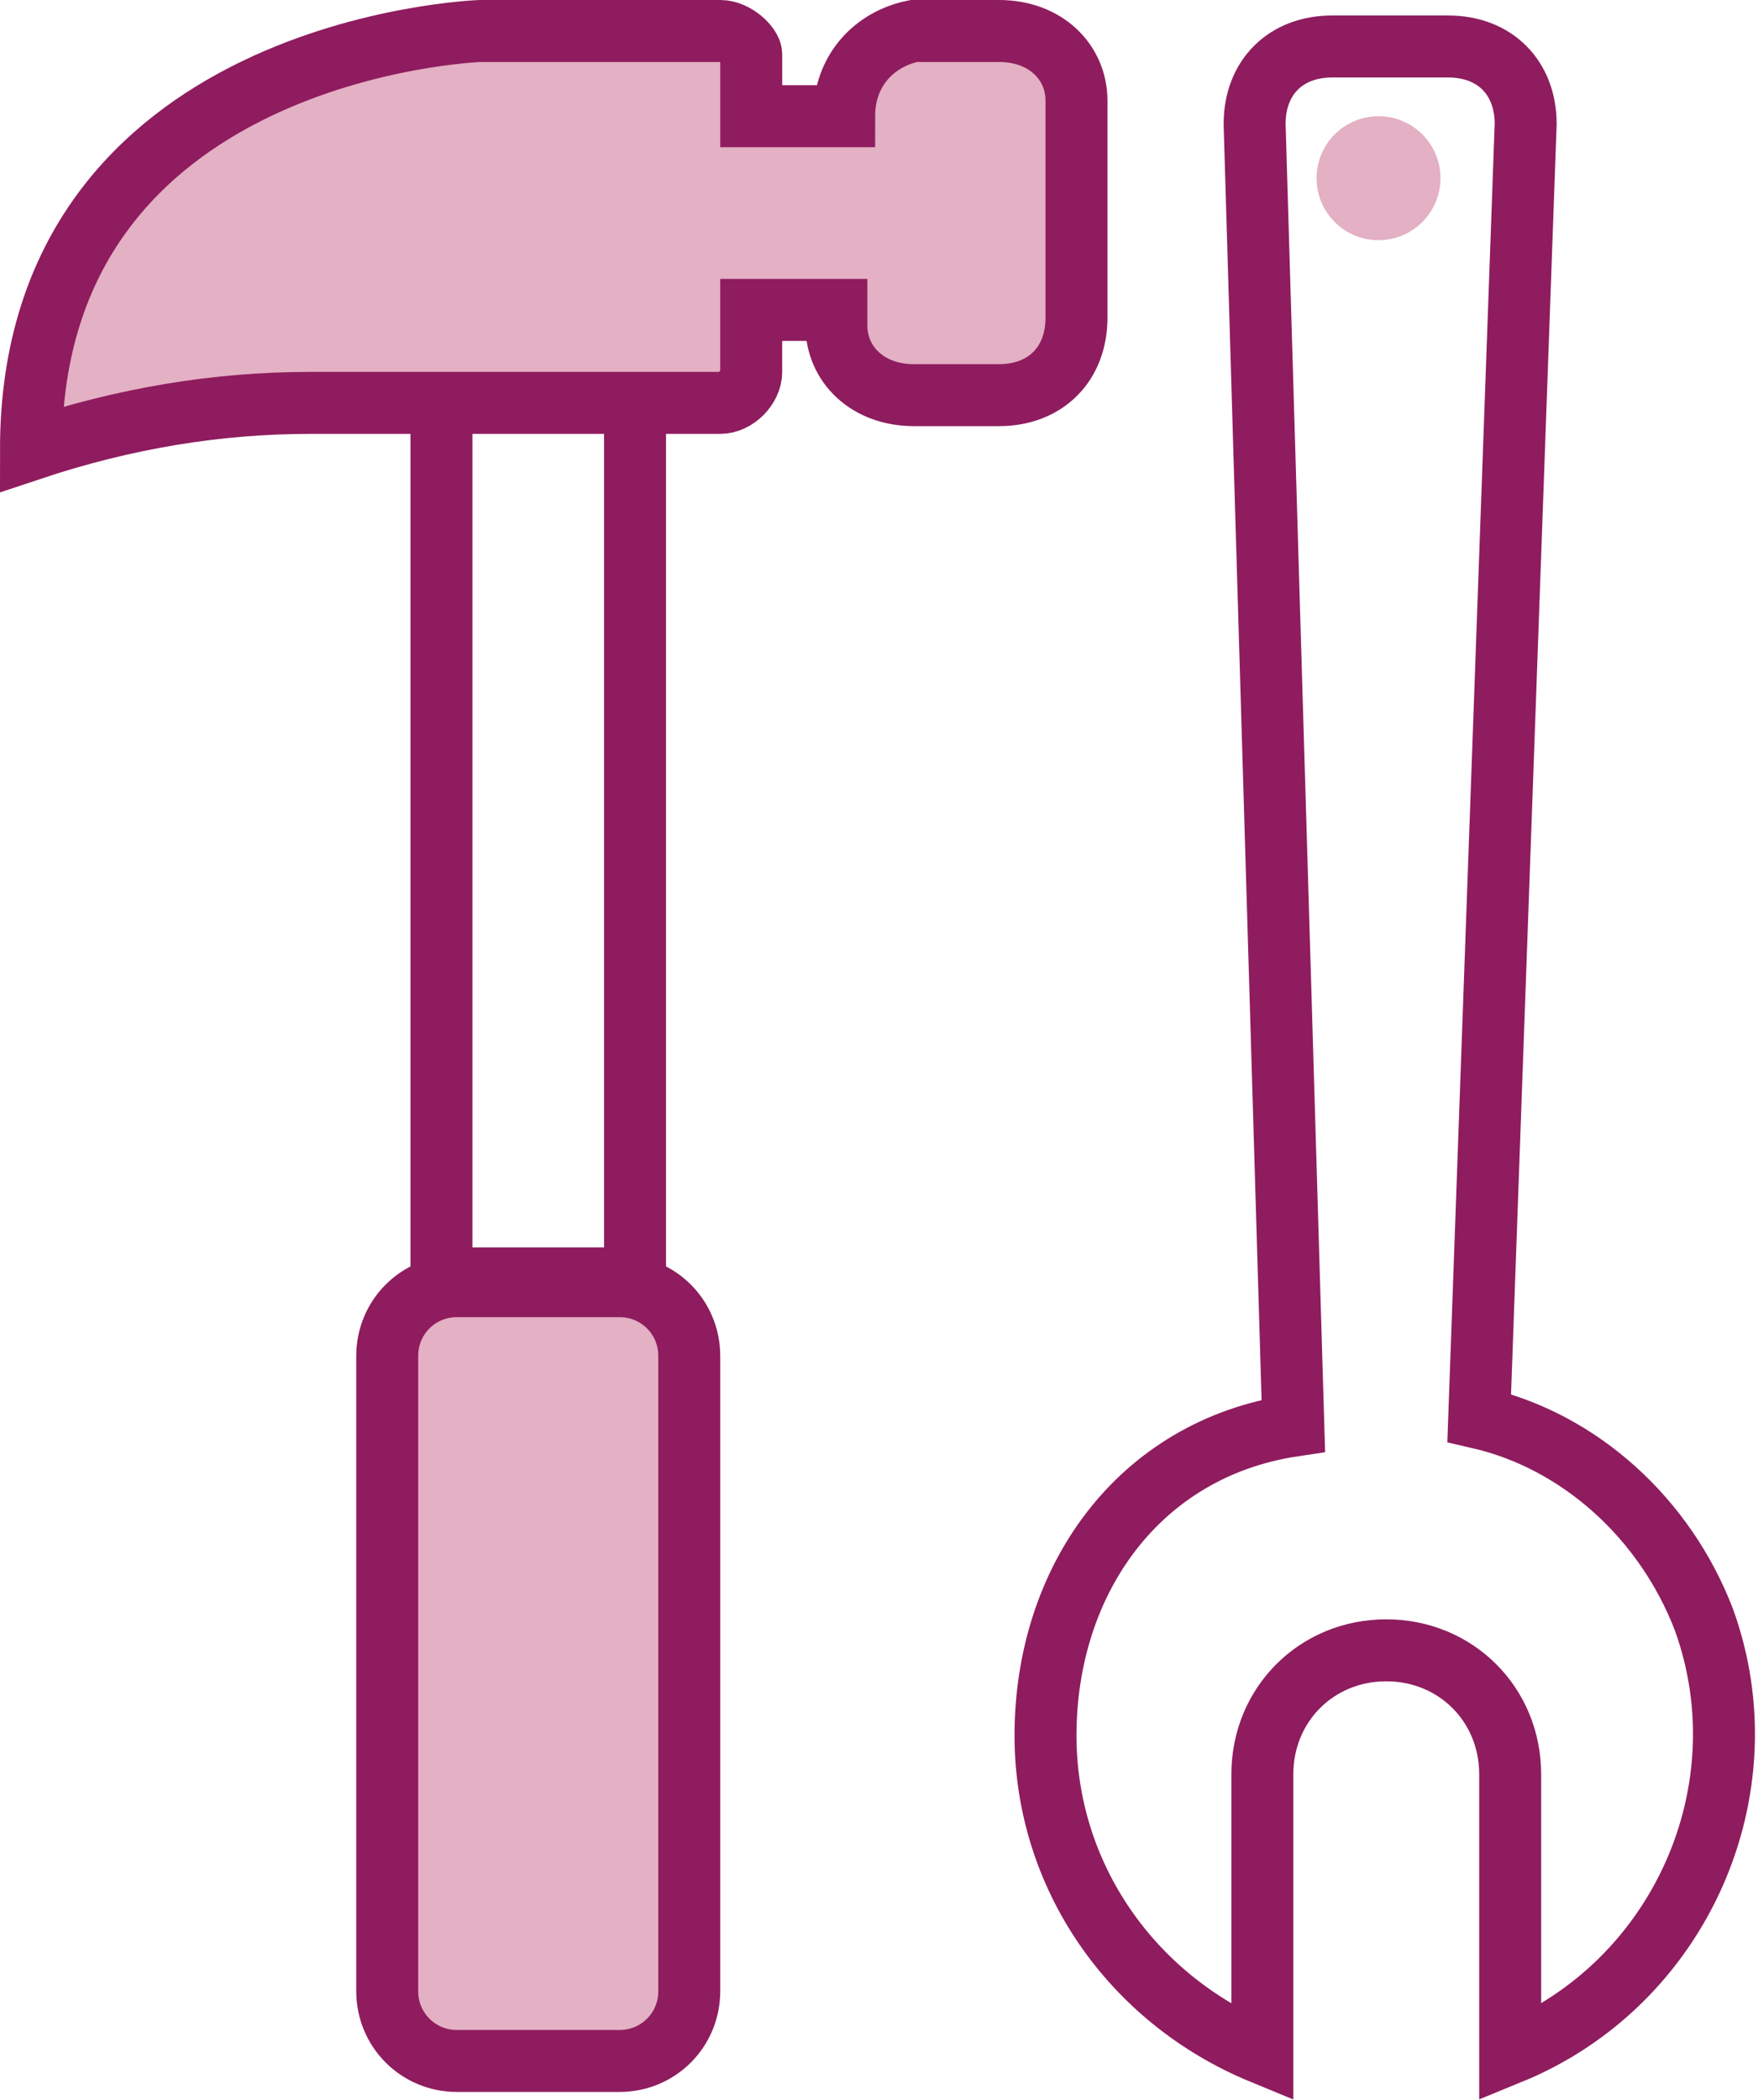 <?xml version="1.0" encoding="utf-8"?>
<!-- Generator: Adobe Illustrator 26.3.1, SVG Export Plug-In . SVG Version: 6.00 Build 0)  -->
<svg version="1.1" id="Layer_1" xmlns="http://www.w3.org/2000/svg" xmlns:xlink="http://www.w3.org/1999/xlink" x="0px" y="0px"
	 viewBox="0 0 22.7 27.1" style="enable-background:new 0 0 22.7 27.1;" xml:space="preserve">
<style type="text/css">
	.st0{fill:none;stroke:#8F1C5F;stroke-width:0.8;stroke-linecap:round;stroke-miterlimit:10;}
	.st1{fill:#E4B0C3;stroke:#8F1C5F;stroke-width:0.8;stroke-linecap:round;stroke-miterlimit:10;}
	.st2{fill:#E4B0C3;}
</style>
<path class="st0" d="M13.5,22.4c0,1.8,1.1,3.4,2.8,4.1v-3.6c0-0.9,0.7-1.6,1.6-1.6s1.6,0.7,1.6,1.6v3.6c2.2-0.9,3.3-3.4,2.5-5.6
	c-0.5-1.3-1.6-2.3-2.9-2.6l0.6-16.7c0-0.6-0.4-1-1-1h-1.5c-0.6,0-1,0.4-1,1l0.5,16.8C14.7,18.7,13.5,20.4,13.5,22.4z"/>
<path class="st1" d="M8,26.6H5.9c-0.5,0-0.9-0.4-0.9-0.9v-8.2c0-0.5,0.4-0.9,0.9-0.9H8c0.5,0,0.9,0.4,0.9,0.9v8.2
	C8.9,26.2,8.5,26.6,8,26.6z"/>
<rect x="5.7" y="4.9" class="st0" width="2.5" height="11.6"/>
<path class="st1" d="M6.2,0.4h3.1c0.2,0,0.4,0.2,0.4,0.3l0,0v0.8h1.2l0,0c0-0.6,0.4-1,0.9-1.1h0.1h1c0.6,0,1,0.4,1,0.9v0.1v2.7
	c0,0.6-0.4,1-1,1c0,0,0,0-0.1,0h-1c-0.6,0-1-0.4-1-0.9c0,0,0,0,0-0.1V4H9.7v0.8c0,0.2-0.2,0.4-0.4,0.4l0,0H4c-1.2,0-2.4,0.2-3.6,0.6
	C0.4,0.6,6.2,0.4,6.2,0.4z"/>
<circle class="st2" cx="17.8" cy="2.3" r="0.8"/>
</svg>
